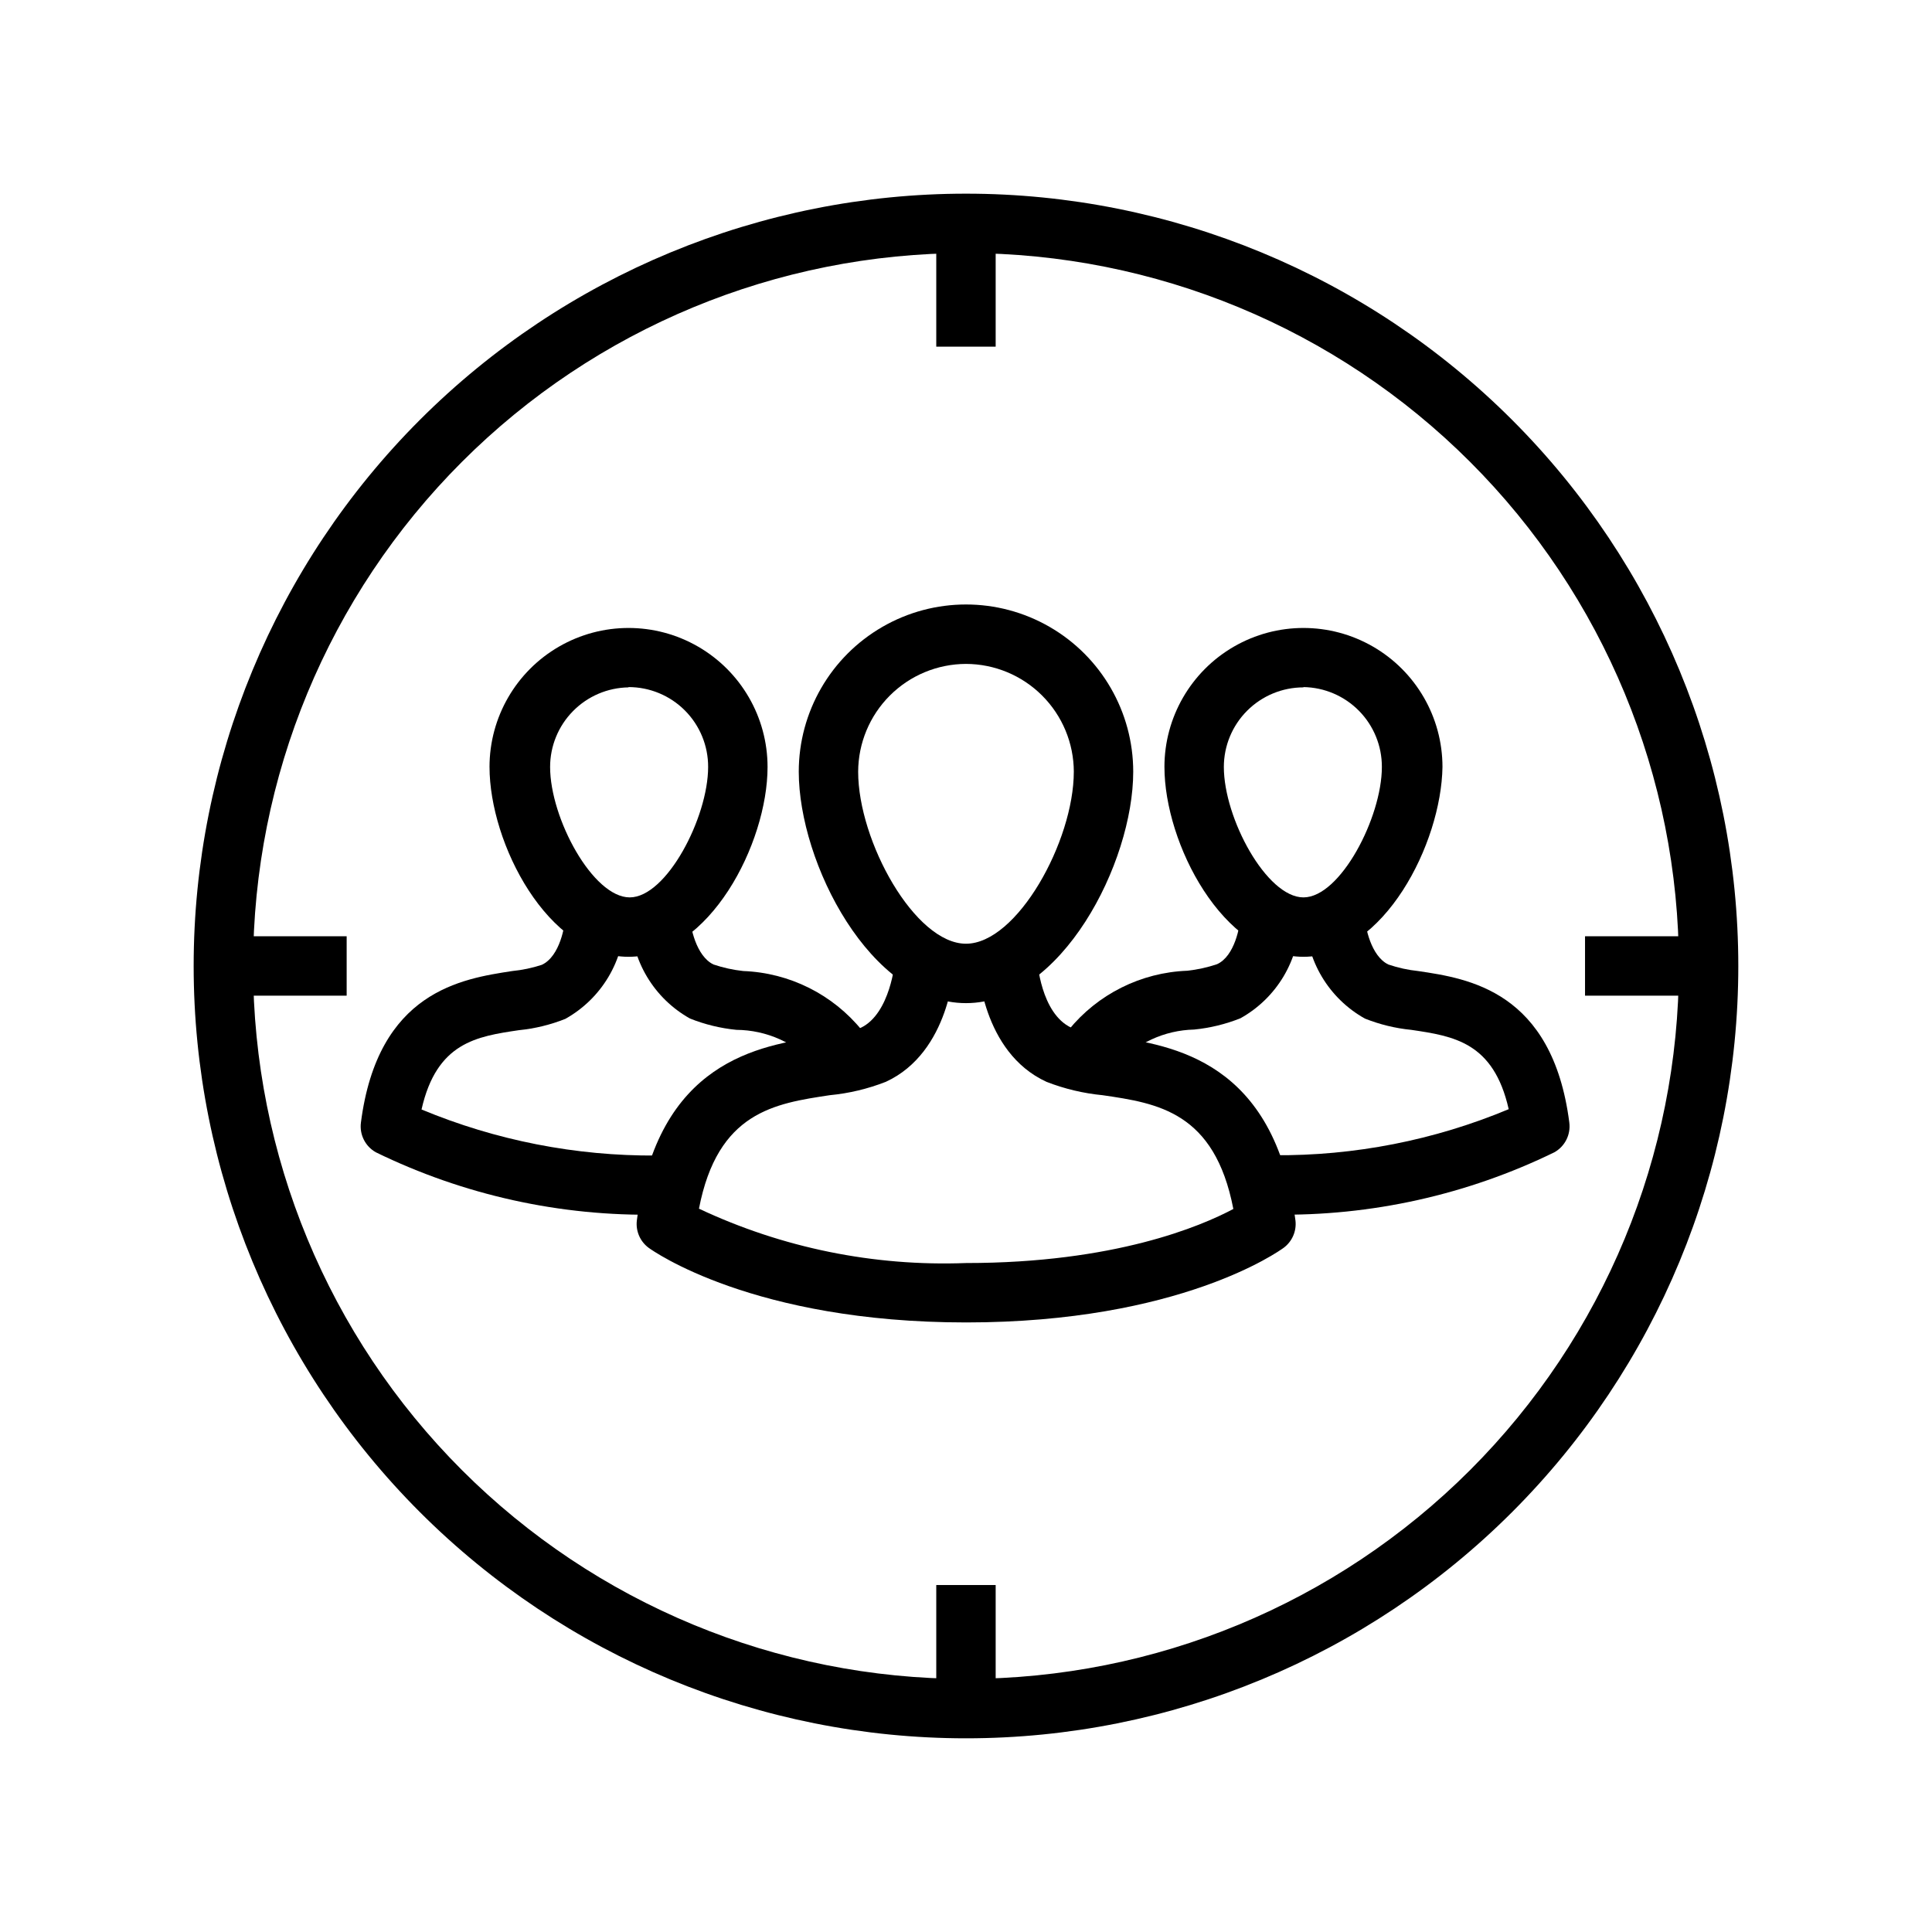 <?xml version="1.0" encoding="UTF-8"?>
<!-- Uploaded to: ICON Repo, www.svgrepo.com, Generator: ICON Repo Mixer Tools -->
<svg fill="#000000" width="800px" height="800px" version="1.1" viewBox="144 144 512 512" xmlns="http://www.w3.org/2000/svg">
 <g>
  <path d="m392.12 203.2h15.742v32.668h-15.742z"/>
  <path d="m392.12 564.05h15.742v32.668h-15.742z"/>
  <path d="m564.05 392.12h32.668v15.742h-32.668z"/>
  <path d="m203.2 392.12h32.668v15.742h-32.668z"/>
  <path d="m400 494.46c-56.363 0-82.973-18.973-84.074-19.758-2.301-1.688-3.504-4.488-3.148-7.32 5.434-42.273 32.512-46.289 48.727-48.727 3.621-0.34 7.188-1.109 10.629-2.285 7.871-3.777 9.055-17.633 9.055-17.789l15.742 0.629c0 0.945-1.102 23.617-18.184 31.488h-0.004c-4.769 1.867-9.777 3.059-14.875 3.543-14.562 2.203-29.676 4.41-34.637 30.07 22.094 10.398 46.363 15.34 70.77 14.406 39.359 0 62.27-9.762 70.848-14.328-4.961-25.742-20.074-28.023-34.637-30.148-5.102-0.492-10.105-1.684-14.879-3.543-17.16-7.871-18.184-30.543-18.184-31.488l15.742-0.629s0.867 14.012 9.055 17.789c3.441 1.176 7.008 1.941 10.625 2.285 16.215 2.441 43.297 6.453 48.727 48.727h0.004c0.352 2.832-0.852 5.633-3.148 7.32-1.105 0.789-27.398 19.758-84.152 19.758z"/>
  <path d="m310.57 397.56c-21.41 0-36.84-30.07-36.84-50.301h-0.004c0-13.164 7.023-25.324 18.422-31.906 11.398-6.582 25.441-6.582 36.84 0 11.398 6.582 18.422 18.742 18.422 31.906 0 20.23-15.43 50.301-36.84 50.301zm0-71.398c-5.543 0.082-10.828 2.34-14.715 6.289-3.891 3.945-6.07 9.266-6.07 14.809 0 13.617 11.336 34.559 21.098 34.559 9.762-0.004 20.781-21.18 20.781-34.559 0.023-5.609-2.191-10.996-6.148-14.969-3.961-3.977-9.34-6.207-14.945-6.207z"/>
  <path d="m318.45 465.89c-25.914 0.504-51.574-5.16-74.863-16.531-2.793-1.578-4.352-4.691-3.938-7.871 4.488-34.793 26.766-38.102 40.07-40.148 2.676-0.262 5.316-0.812 7.871-1.652 4.879-2.281 6.141-10.547 6.219-12.676l15.742 0.551 0.004 0.004c-0.066 5.402-1.555 10.695-4.32 15.34-2.766 4.644-6.707 8.477-11.426 11.109-3.934 1.566-8.066 2.574-12.281 2.992-11.18 1.652-21.805 3.227-25.82 21.02v-0.004c19.727 8.211 40.902 12.359 62.27 12.203z"/>
  <path d="m360.09 426.29c-5.359-5.922-12.953-9.316-20.938-9.371-4.215-0.414-8.348-1.422-12.281-2.988-4.719-2.633-8.66-6.465-11.426-11.109s-4.254-9.938-4.316-15.344l15.742-0.629c0 2.598 1.574 10.547 6.219 12.754 2.555 0.859 5.191 1.441 7.871 1.73 12.277 0.461 23.754 6.203 31.488 15.746z"/>
  <path d="m489.43 397.56c-21.332 0-36.84-30.07-36.84-50.301h-0.004c0-13.164 7.023-25.324 18.422-31.906 11.398-6.582 25.441-6.582 36.84 0 11.398 6.582 18.422 18.742 18.422 31.906-0.316 20.23-15.508 50.301-36.84 50.301zm0-71.398c-5.598 0-10.961 2.223-14.918 6.18-3.957 3.953-6.18 9.32-6.18 14.918 0 13.617 11.336 34.559 21.098 34.559 9.762-0.004 20.781-21.18 20.781-34.559 0.02-5.555-2.148-10.895-6.039-14.859-3.891-3.965-9.188-6.234-14.742-6.316z"/>
  <path d="m481.55 465.89v-15.742c21.371 0.188 42.555-3.965 62.27-12.203-4.016-17.789-14.641-19.363-25.82-21.02-4.215-0.414-8.348-1.422-12.281-2.988-4.719-2.633-8.66-6.465-11.426-11.109s-4.254-9.938-4.316-15.344l15.742-0.629c0 2.598 1.574 10.547 6.219 12.754 2.555 0.867 5.191 1.449 7.875 1.73 13.305 1.969 35.582 5.273 40.07 40.148h-0.004c0.414 3.18-1.141 6.293-3.938 7.871-23.145 11.297-48.637 16.961-74.391 16.531z"/>
  <path d="m439.91 426.29-12.754-9.289c7.734-9.547 19.215-15.285 31.488-15.746 2.68-0.289 5.32-0.871 7.871-1.73 4.723-2.125 6.141-10.156 6.219-12.754l15.742 0.629h0.004c-0.062 5.406-1.555 10.695-4.316 15.34-2.766 4.644-6.707 8.477-11.43 11.109-3.93 1.57-8.066 2.578-12.277 2.992-7.859 0.18-15.293 3.598-20.547 9.449z"/>
  <path d="m400 604.67c-54.285 0-106.34-21.562-144.73-59.949-38.383-38.383-59.949-90.441-59.949-144.72 0-54.285 21.566-106.34 59.949-144.73 38.383-38.383 90.441-59.949 144.73-59.949 54.281 0 106.34 21.566 144.72 59.949 38.387 38.383 59.949 90.441 59.949 144.73 0 54.281-21.562 106.34-59.949 144.72-38.383 38.387-90.441 59.949-144.72 59.949zm0-393.6c-50.109 0-98.164 19.906-133.59 55.336s-55.336 83.484-55.336 133.59c0 50.105 19.906 98.16 55.336 133.59 35.43 35.434 83.484 55.336 133.59 55.336 50.105 0 98.16-19.902 133.59-55.336 35.434-35.43 55.336-83.484 55.336-133.59 0-50.109-19.902-98.164-55.336-133.59-35.43-35.43-83.484-55.336-133.59-55.336z"/>
  <path d="m400 409.84c-25.27 0-44.32-37.156-44.32-61.324 0-15.832 8.445-30.465 22.16-38.383 13.711-7.918 30.605-7.918 44.32 0 13.711 7.918 22.156 22.551 22.156 38.383 0 24.168-19.047 61.324-44.316 61.324zm0-89.898c-7.574 0.02-14.828 3.035-20.184 8.391-5.356 5.356-8.371 12.609-8.395 20.184 0 18.422 15.035 45.578 28.574 45.578 13.539 0 28.574-27.16 28.574-45.578h0.004c-0.02-7.574-3.039-14.828-8.395-20.184-5.352-5.356-12.609-8.371-20.18-8.391z"/>
 </g>
</svg>